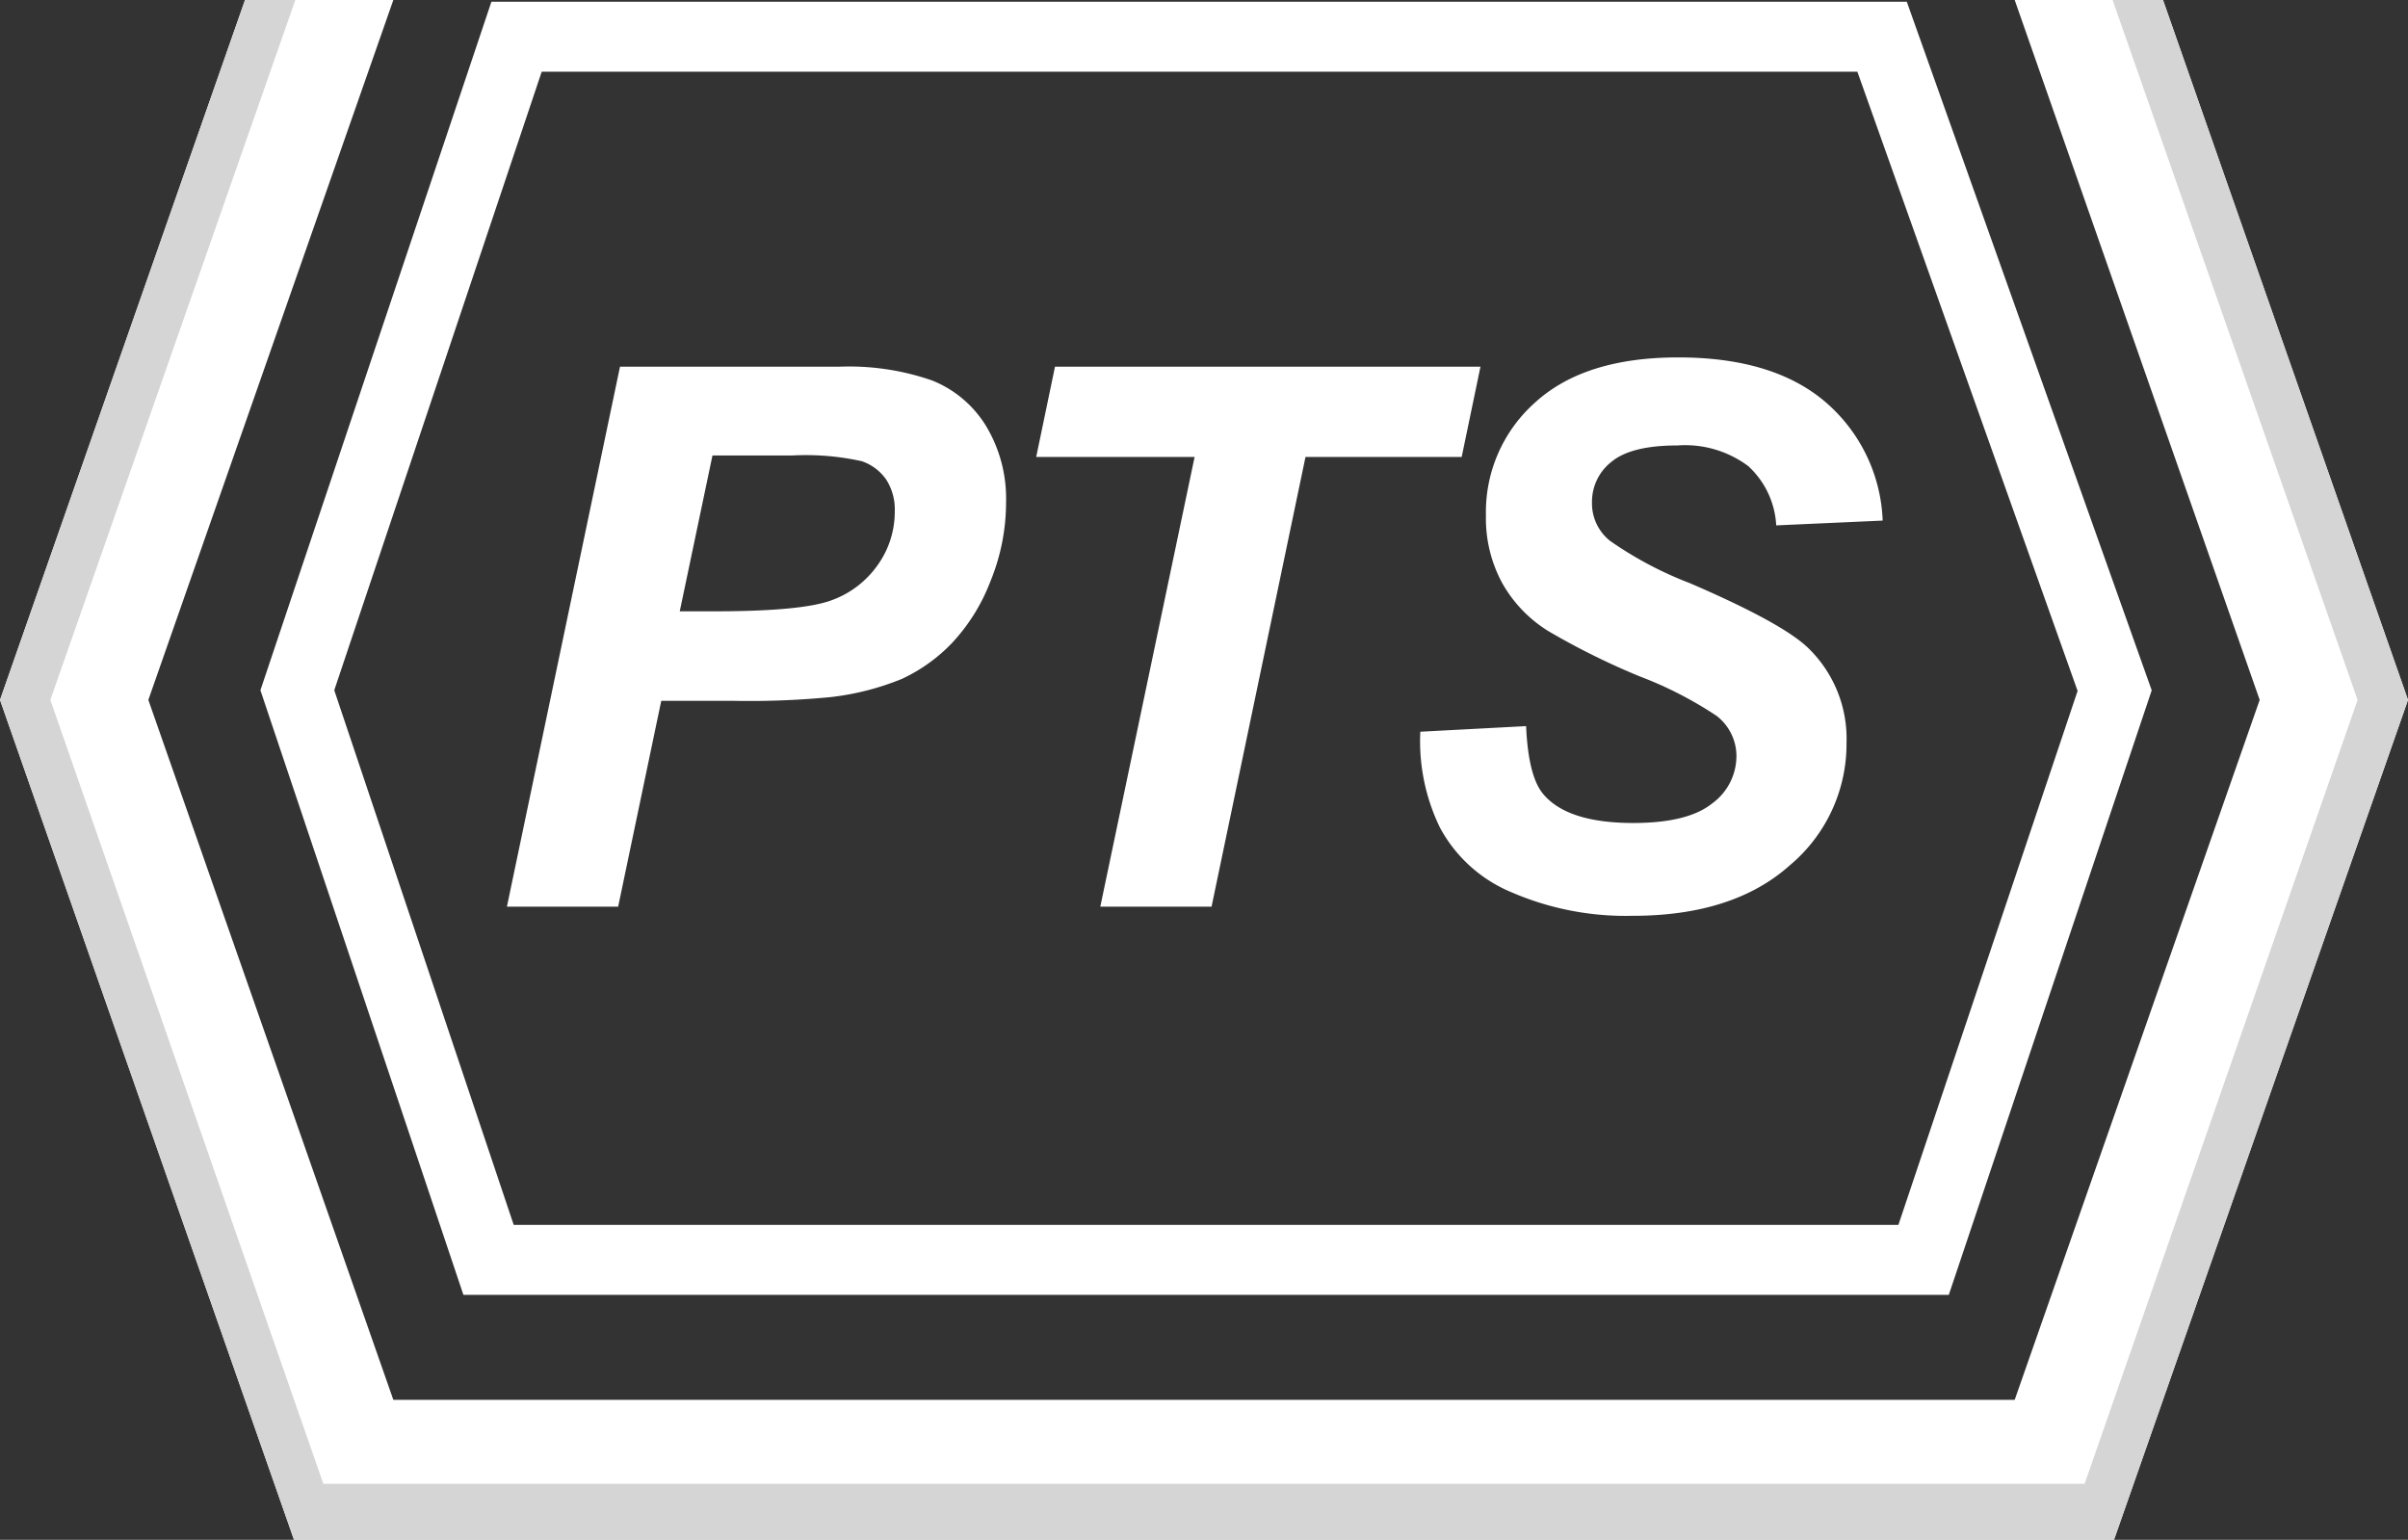 <?xml version="1.0" encoding="UTF-8"?>
<svg xmlns="http://www.w3.org/2000/svg" xmlns:xlink="http://www.w3.org/1999/xlink" width="172.001" height="110" viewBox="0 0 172.001 110">
  <rect x="0" y="0" width="172.001" height="110" fill="#333333" stroke="none"/>
  <defs>
    <style>.a{fill:none;}.b{fill:#fff;}.c{fill:#d5d5d5;}.d{clip-path:url(#a);}</style>
    <clipPath id="a">
      <rect class="a" width="172" height="110"></rect>
    </clipPath>
  </defs>
  <g transform="translate(0.001)">
    <path class="b" d="M23.875,49.309,38.692,5.123h93.977L148.4,49.357,135.6,87.5H36.692ZM35.1.124,18.6,49.309,33.1,92.5H139.2l14.494-43.186L136.2.124Z"></path>
    <path class="b" d="M143.906,0l17.5,50-17.5,50H28.095l-17.5-50,17.5-50H17.5L0,50l21,60H151l21-60L154.5,0Z"></path>
    <path class="c" d="M150.9,0l17.5,50-19.5,56H23.095L3.595,50l17.5-50H17.5L0,50l21,60H151l21-60L154.5,0Z"></path>
    <g class="d">
      <path class="b" d="M44.153,64.77H36.207l8.078-38.575H59.967a18.039,18.039,0,0,1,6.618.987,7.988,7.988,0,0,1,3.855,3.263,10.052,10.052,0,0,1,1.421,5.433,14.87,14.87,0,0,1-1.131,5.684,13.416,13.416,0,0,1-2.777,4.42A11.86,11.86,0,0,1,64.414,48.5a19.1,19.1,0,0,1-5.1,1.3,60.138,60.138,0,0,1-7,.263H47.232Zm4.4-21.1h2.447q6.288,0,8.394-.789A6.868,6.868,0,0,0,62.7,40.352a6.531,6.531,0,0,0,1.211-3.816,3.943,3.943,0,0,0-.619-2.289,3.5,3.5,0,0,0-1.737-1.3,18.469,18.469,0,0,0-4.986-.408H50.89Z"></path>
      <path class="b" d="M86.539,64.77H78.592l6.737-32.128H74.014l1.342-6.447h30.392l-1.342,6.447H93.25Z"></path>
      <path class="b" d="M101.454,52.271l7.553-.4q.156,3.606,1.236,4.868,1.736,2.052,6.42,2.052,3.894,0,5.631-1.394a4.193,4.193,0,0,0,1.737-3.368,3.633,3.633,0,0,0-1.422-2.894,27.63,27.63,0,0,0-5.486-2.816,52.191,52.191,0,0,1-6.552-3.25,9.519,9.519,0,0,1-3.25-3.381,9.678,9.678,0,0,1-1.183-4.868,10.463,10.463,0,0,1,3.525-8.078q3.526-3.21,10.21-3.21,6.788,0,10.512,3.184a11.739,11.739,0,0,1,4.092,8.473l-7.605.342a6.188,6.188,0,0,0-2-4.237,7.551,7.551,0,0,0-5.052-1.473q-3.288,0-4.7,1.157a3.625,3.625,0,0,0-1.407,2.921,3.415,3.415,0,0,0,1.29,2.737,26.432,26.432,0,0,0,5.709,3.026q6.656,2.868,8.473,4.657a9.013,9.013,0,0,1,2.709,6.762,11.3,11.3,0,0,1-4.039,8.724q-4.038,3.618-11.248,3.617a20.525,20.525,0,0,1-8.617-1.671,10.256,10.256,0,0,1-5.144-4.644,14.112,14.112,0,0,1-1.395-6.841"></path>
    </g>
  </g>
</svg>

